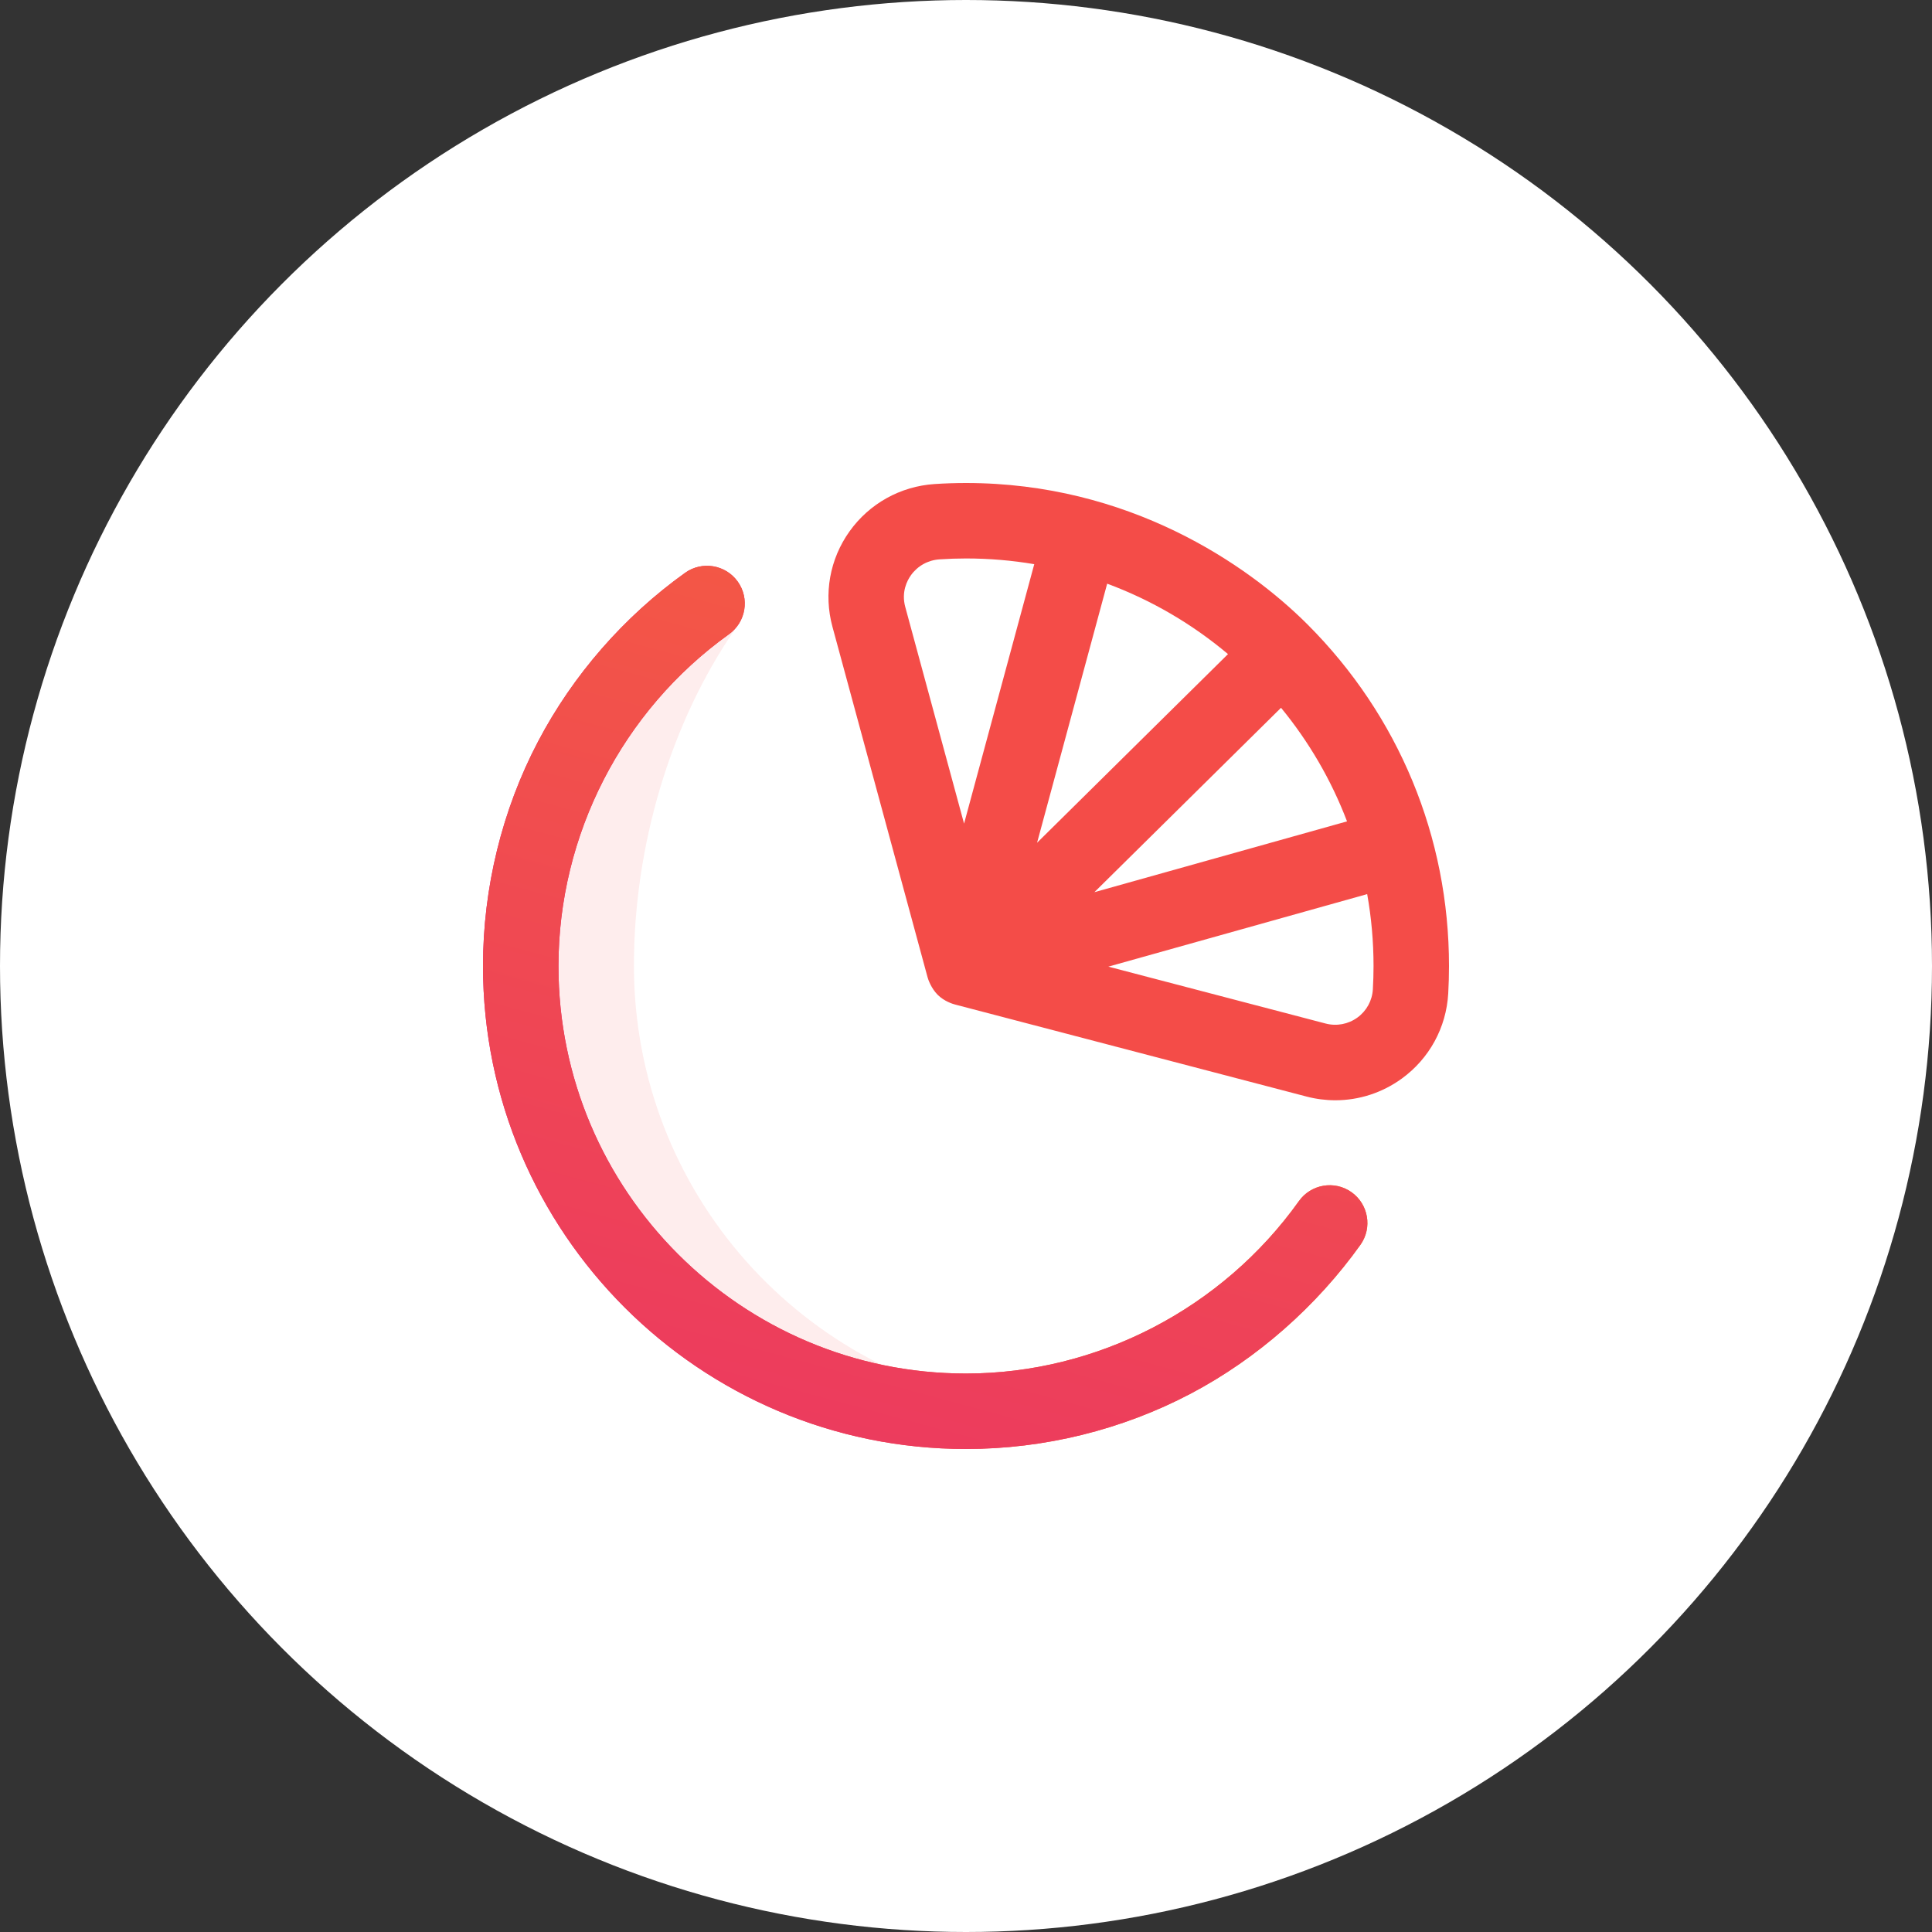 <?xml version="1.0" encoding="UTF-8"?> <svg xmlns="http://www.w3.org/2000/svg" width="100" height="100" viewBox="0 0 100 100" fill="none"><rect x="0" y="0" width="100" height="100" fill="#333333" stroke="none"/><circle cx="50" cy="50" r="50" fill="white"></circle><path d="M32.812 49.985C32.812 43.859 34.659 37.483 38.036 32.583C37.794 32.294 37.555 32 37.309 31.714C37.114 31.523 36.912 31.338 36.709 31.155C30.807 35.329 26.953 42.207 26.953 49.985C26.953 62.713 37.272 73.032 50 73.032C50.992 73.032 51.97 72.969 52.93 72.847C41.585 71.408 32.812 61.721 32.812 49.985Z" fill="#FEEDED"></path><path d="M69.951 61.705C69.07 61.083 67.851 61.293 67.228 62.174C63.271 67.719 56.802 71.094 50 71.094C38.369 71.094 28.906 61.639 28.906 50C28.906 43.221 32.206 36.785 37.733 32.827C38.61 32.199 38.812 30.979 38.184 30.102C37.556 29.225 36.335 29.023 35.458 29.651C32.292 31.919 29.663 34.933 27.857 38.367C25.988 41.919 25 45.959 25 50C25 63.793 36.215 75 50 75C54.049 75 58.072 74.009 61.633 72.134C65.078 70.32 68.153 67.603 70.419 64.427C71.041 63.547 70.832 62.328 69.951 61.705Z" fill="url(#paint0_linear)"></path><path d="M69.951 61.705C69.07 61.083 67.851 61.293 67.228 62.174C63.271 67.719 56.802 71.094 50 71.094C38.369 71.094 28.906 61.639 28.906 50C28.906 43.221 32.206 36.785 37.733 32.827C38.61 32.199 38.812 30.979 38.184 30.102C37.556 29.225 36.335 29.023 35.458 29.651C32.292 31.919 29.663 34.933 27.857 38.367C25.988 41.919 25 45.959 25 50C25 63.793 36.215 75 50 75C54.049 75 58.072 74.009 61.633 72.134C65.078 70.32 68.153 67.603 70.419 64.427C71.041 63.547 70.832 62.328 69.951 61.705Z" fill="url(#paint1_linear)"></path><path d="M67.678 32.322C64.545 29.19 58.406 25 50 25C49.46 25 48.912 25.018 48.372 25.054C46.602 25.172 44.997 26.066 43.969 27.507C42.946 28.942 42.625 30.74 43.087 32.44L48.011 50.584C48.039 50.693 48.197 51.154 48.534 51.491C48.871 51.828 49.321 51.966 49.433 51.994L67.62 56.756C68.115 56.886 68.618 56.95 69.117 56.95C70.34 56.95 71.542 56.565 72.556 55.828C73.984 54.791 74.859 53.187 74.96 51.427C74.986 50.954 75 50.474 75 50C75 43.322 72.4 37.044 67.678 32.322ZM66.306 36.635C67.742 38.383 68.903 40.365 69.722 42.514L56.646 46.179L66.306 36.635ZM57.307 30.211C59.606 31.063 61.717 32.305 63.561 33.856L53.679 43.62L57.307 30.211ZM46.856 31.415C46.646 30.641 46.95 30.055 47.149 29.775C47.494 29.291 48.034 28.991 48.631 28.952C49.085 28.922 49.546 28.906 50 28.906C51.204 28.906 52.384 29.007 53.533 29.202L49.9 42.63L46.856 31.415ZM71.059 51.204C71.026 51.789 70.735 52.323 70.26 52.668C69.783 53.014 69.182 53.127 68.611 52.977L57.368 50.033L70.765 46.279C70.981 47.487 71.094 48.731 71.094 50C71.094 50.4 71.082 50.806 71.059 51.204Z" fill="#F44C48"></path><defs><linearGradient id="paint0_linear" x1="25" y1="52.143" x2="70.776" y2="52.309" gradientUnits="userSpaceOnUse"><stop stop-color="#E41C79"></stop><stop offset="1" stop-color="#FF871D"></stop><stop offset="1" stop-color="#FF871D"></stop></linearGradient><linearGradient id="paint1_linear" x1="37.818" y1="75" x2="50.146" y2="29.277" gradientUnits="userSpaceOnUse"><stop stop-color="#EC3A5F"></stop><stop offset="1" stop-color="#F45944"></stop></linearGradient></defs></svg> 